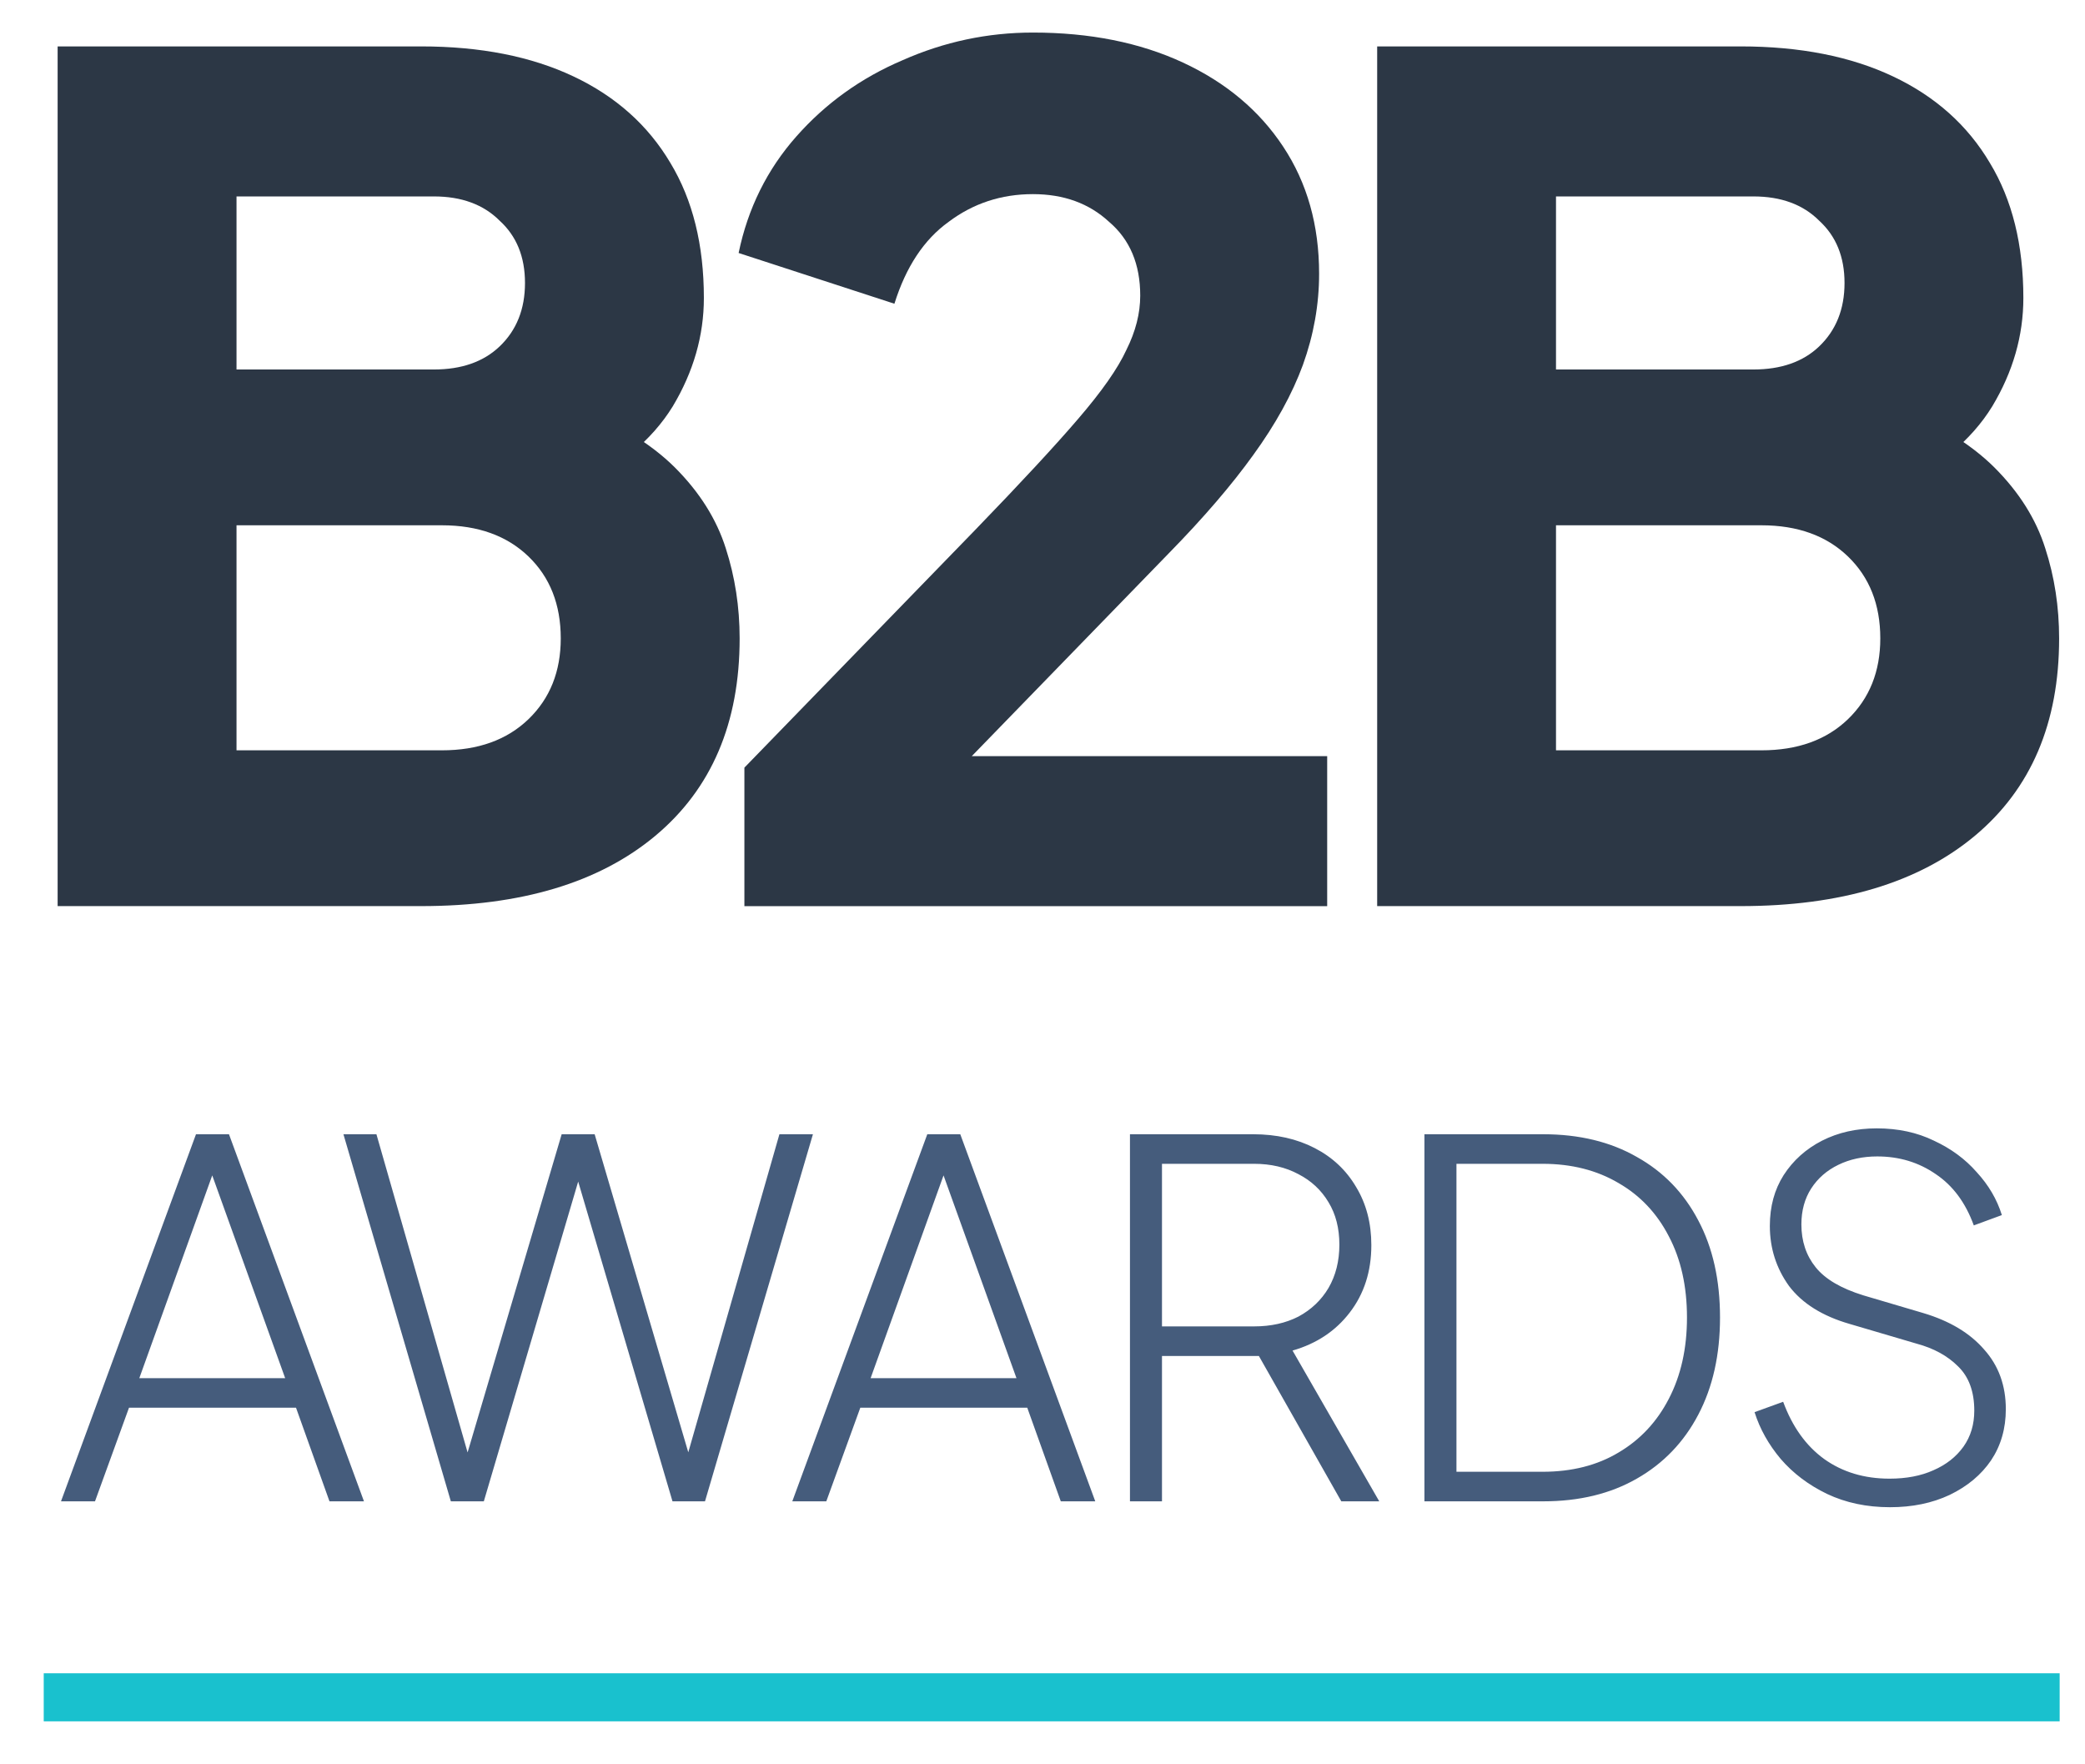 <svg width="39" height="33" viewBox="0 0 39 33" fill="none" xmlns="http://www.w3.org/2000/svg">
<path d="M25.76 16.948V0.868H32.559C33.667 0.868 34.617 1.055 35.408 1.429C36.2 1.803 36.804 2.343 37.221 3.048C37.639 3.738 37.847 4.58 37.847 5.573C37.847 6.278 37.653 6.955 37.264 7.602C36.876 8.235 36.236 8.768 35.343 9.199V7.559C36.192 7.89 36.847 8.286 37.308 8.746C37.768 9.207 38.085 9.71 38.257 10.257C38.43 10.79 38.516 11.351 38.516 11.941C38.516 13.524 37.991 14.754 36.941 15.632C35.89 16.509 34.43 16.948 32.559 16.948H25.76ZM29.105 14.034H32.947C33.624 14.034 34.163 13.84 34.566 13.452C34.969 13.063 35.171 12.559 35.171 11.941C35.171 11.307 34.969 10.797 34.566 10.408C34.163 10.02 33.624 9.825 32.947 9.825H29.105V14.034ZM29.105 6.911H32.796C33.315 6.911 33.725 6.768 34.027 6.48C34.343 6.178 34.502 5.782 34.502 5.293C34.502 4.803 34.343 4.415 34.027 4.127C33.725 3.825 33.315 3.674 32.796 3.674H29.105V6.911Z" fill="#2C3745"/>
<path d="M13.924 16.949V14.358L18.241 9.912C19.09 9.034 19.731 8.343 20.162 7.84C20.608 7.322 20.911 6.89 21.069 6.545C21.242 6.199 21.328 5.861 21.328 5.53C21.328 4.94 21.134 4.48 20.745 4.149C20.371 3.803 19.896 3.631 19.32 3.631C18.731 3.631 18.205 3.803 17.745 4.149C17.284 4.48 16.946 4.991 16.73 5.681L13.816 4.732C13.989 3.897 14.349 3.17 14.896 2.552C15.443 1.933 16.104 1.458 16.881 1.127C17.659 0.782 18.471 0.609 19.32 0.609C20.385 0.609 21.321 0.796 22.127 1.17C22.932 1.544 23.558 2.069 24.004 2.746C24.451 3.422 24.674 4.214 24.674 5.12C24.674 5.696 24.573 6.264 24.371 6.825C24.17 7.372 23.861 7.933 23.443 8.509C23.04 9.07 22.515 9.682 21.867 10.344L18.177 14.143H24.825V16.949H13.924Z" fill="#2C3745"/>
<path d="M1.078 16.948V0.868H7.877C8.985 0.868 9.935 1.055 10.726 1.429C11.518 1.803 12.122 2.343 12.54 3.048C12.957 3.738 13.166 4.58 13.166 5.573C13.166 6.278 12.971 6.955 12.583 7.602C12.194 8.235 11.554 8.768 10.662 9.199V7.559C11.511 7.89 12.165 8.286 12.626 8.746C13.086 9.207 13.403 9.71 13.576 10.257C13.748 10.79 13.835 11.351 13.835 11.941C13.835 13.524 13.309 14.754 12.259 15.632C11.209 16.509 9.748 16.948 7.877 16.948H1.078ZM4.424 14.034H8.266C8.942 14.034 9.482 13.84 9.885 13.452C10.288 13.063 10.489 12.559 10.489 11.941C10.489 11.307 10.288 10.797 9.885 10.408C9.482 10.02 8.942 9.825 8.266 9.825H4.424V14.034ZM4.424 6.911H8.115C8.633 6.911 9.043 6.768 9.345 6.48C9.662 6.178 9.82 5.782 9.82 5.293C9.82 4.803 9.662 4.415 9.345 4.127C9.043 3.825 8.633 3.674 8.115 3.674H4.424V6.911Z" fill="#2C3745"/>
<path d="M1.141 28.081L3.666 21.215H4.283L6.808 28.081H6.163L5.537 26.33H2.413L1.777 28.081H1.141ZM2.606 25.777H5.334L3.859 21.676H4.081L2.606 25.777ZM8.433 28.081L6.424 21.215H7.041L8.847 27.518L8.645 27.509L10.506 21.215H11.123L12.976 27.509L12.773 27.518L14.579 21.215H15.206L13.187 28.081H12.579L10.709 21.741H10.921L9.05 28.081H8.433ZM14.82 28.081L17.345 21.215H17.962L20.487 28.081H19.842L19.215 26.33H16.092L15.456 28.081H14.82ZM16.285 25.777H19.013L17.538 21.676H17.76L16.285 25.777ZM21.136 28.081V21.215H23.44C23.876 21.215 24.26 21.302 24.592 21.474C24.924 21.645 25.182 21.888 25.366 22.201C25.556 22.515 25.651 22.877 25.651 23.289C25.651 23.78 25.516 24.201 25.246 24.551C24.982 24.895 24.626 25.132 24.177 25.261L25.799 28.081H25.089L23.385 25.076L23.882 25.362H21.735V28.081H21.136ZM21.735 24.809H23.458C23.772 24.809 24.048 24.748 24.288 24.625C24.527 24.496 24.715 24.318 24.85 24.09C24.985 23.857 25.053 23.587 25.053 23.28C25.053 22.973 24.985 22.708 24.85 22.487C24.715 22.26 24.527 22.085 24.288 21.962C24.048 21.833 23.772 21.768 23.458 21.768H21.735V24.809ZM26.644 28.081V21.215H28.865C29.541 21.215 30.124 21.357 30.616 21.639C31.113 21.916 31.497 22.312 31.767 22.828C32.038 23.338 32.173 23.943 32.173 24.643C32.173 25.338 32.038 25.943 31.767 26.459C31.497 26.975 31.113 27.374 30.616 27.657C30.124 27.939 29.541 28.081 28.865 28.081H26.644ZM27.243 27.528H28.855C29.402 27.528 29.875 27.408 30.275 27.168C30.68 26.929 30.993 26.594 31.215 26.164C31.442 25.728 31.555 25.221 31.555 24.643C31.555 24.06 31.442 23.553 31.215 23.123C30.993 22.693 30.68 22.361 30.275 22.128C29.869 21.888 29.396 21.768 28.855 21.768H27.243V27.528ZM35.353 28.191C34.917 28.191 34.524 28.108 34.174 27.942C33.83 27.776 33.541 27.558 33.308 27.288C33.081 27.018 32.918 26.726 32.819 26.413L33.354 26.219C33.526 26.686 33.781 27.042 34.119 27.288C34.463 27.534 34.871 27.657 35.344 27.657C35.658 27.657 35.931 27.605 36.164 27.5C36.404 27.396 36.591 27.248 36.727 27.058C36.862 26.867 36.929 26.643 36.929 26.385C36.929 26.029 36.828 25.752 36.625 25.556C36.428 25.359 36.17 25.218 35.851 25.132L34.598 24.763C34.088 24.616 33.71 24.379 33.464 24.054C33.225 23.722 33.105 23.347 33.105 22.93C33.105 22.567 33.191 22.251 33.363 21.98C33.541 21.704 33.781 21.489 34.082 21.335C34.383 21.182 34.724 21.105 35.105 21.105C35.504 21.105 35.86 21.182 36.174 21.335C36.493 21.483 36.76 21.679 36.975 21.925C37.196 22.165 37.353 22.432 37.445 22.727L36.92 22.92C36.766 22.496 36.53 22.177 36.21 21.962C35.891 21.741 35.526 21.63 35.114 21.63C34.844 21.63 34.601 21.682 34.386 21.787C34.171 21.891 34.002 22.039 33.879 22.229C33.756 22.42 33.695 22.644 33.695 22.902C33.695 23.215 33.784 23.482 33.962 23.703C34.14 23.925 34.438 24.1 34.856 24.229L35.98 24.561C36.471 24.708 36.849 24.935 37.114 25.242C37.384 25.543 37.519 25.915 37.519 26.357C37.519 26.72 37.427 27.039 37.242 27.316C37.058 27.586 36.8 27.801 36.468 27.961C36.143 28.114 35.771 28.191 35.353 28.191Z" fill="#455C7C"/>
<rect x="0.818" y="31.297" width="37.708" height="0.899" fill="#19C1CE"/>
</svg>
